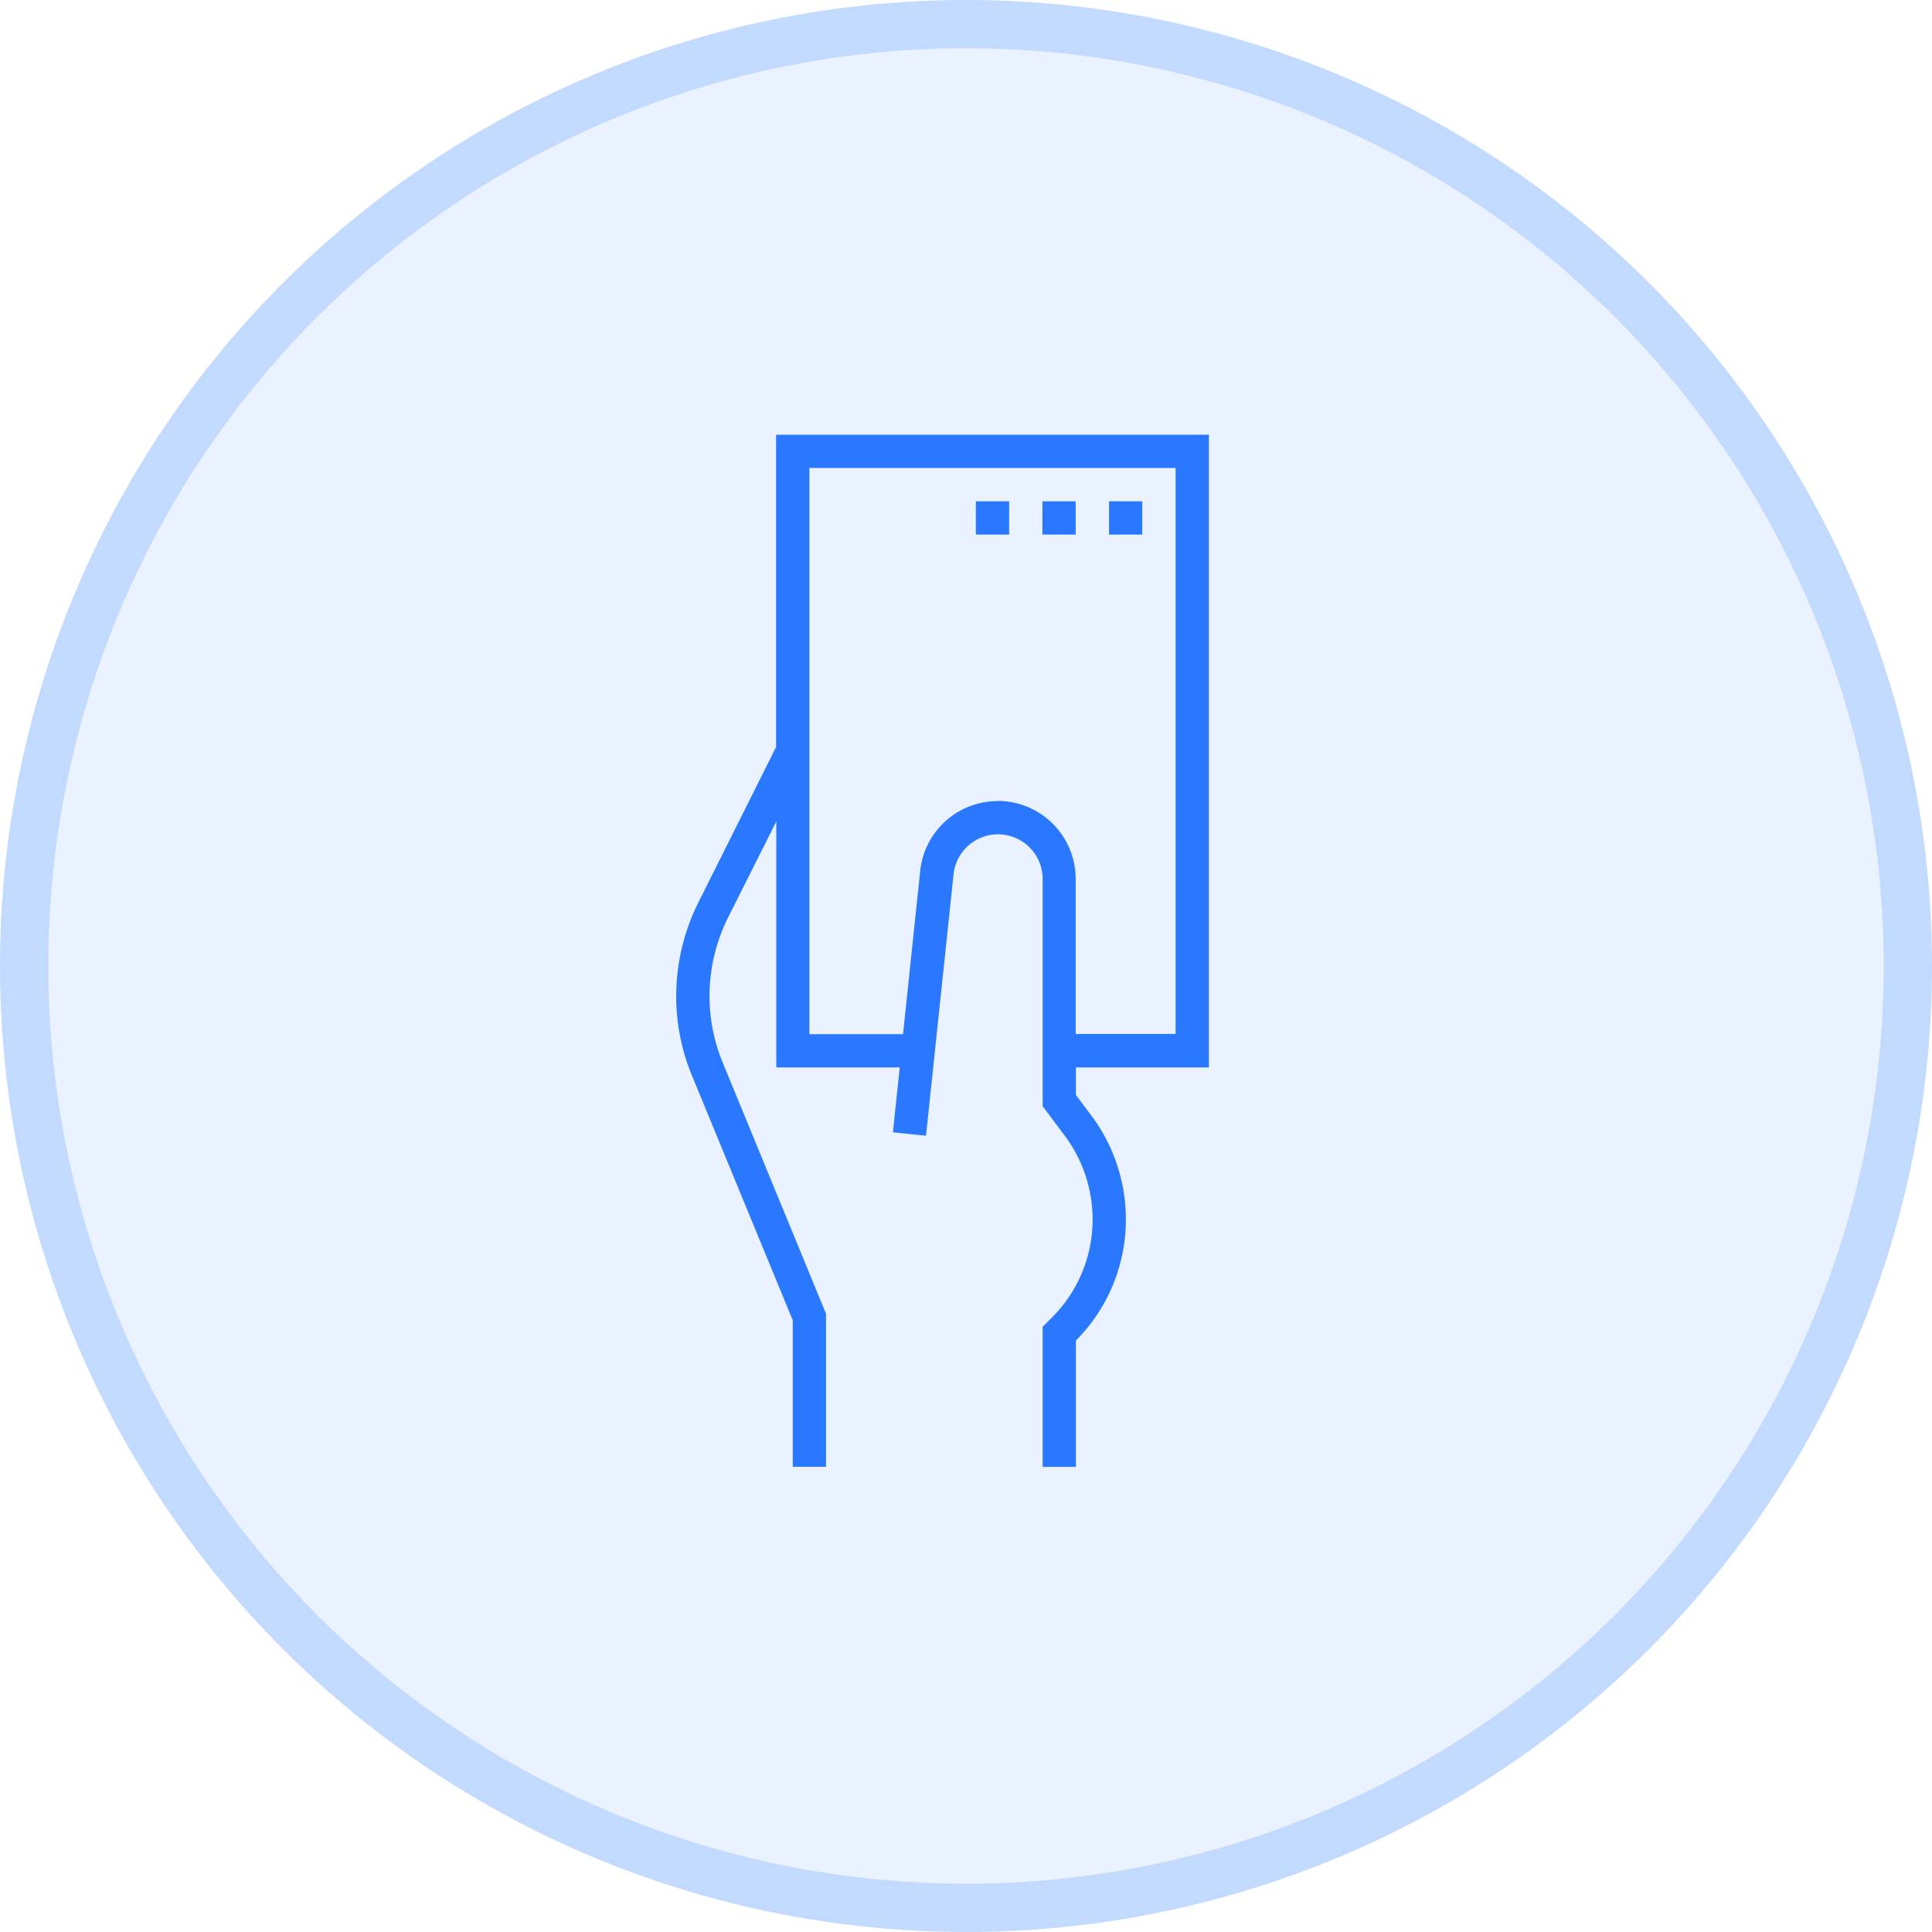 <svg xmlns="http://www.w3.org/2000/svg" width="40" height="40" viewBox="0 0 40 40">
  <g id="referee_icon" transform="translate(-1272 -720)">
    <g id="Ellipse_424" data-name="Ellipse 424" transform="translate(1272 720)" fill="rgba(42,120,255,0.1)" stroke="rgba(42,120,255,0.2)" stroke-width="1">
      <circle cx="20" cy="20" r="20" stroke="none"/>
      <circle cx="20" cy="20" r="19.5" fill="none"/>
    </g>
    <g id="_006-referee-1" data-name="006-referee-1" transform="translate(1286 729)">
      <g id="Group_8525" data-name="Group 8525" transform="translate(0)">
        <g id="Group_8524" data-name="Group 8524">
          <path id="Path_48600" data-name="Path 48600" d="M131.029,13.1V0h-8.961V6.467l-1.612,3.224A4.342,4.342,0,0,0,120,11.622a4.3,4.3,0,0,0,.325,1.644l2.088,5.069v3.034h.689V18.2L120.963,13a3.612,3.612,0,0,1-.273-1.381A3.652,3.652,0,0,1,121.072,10l1-1.991V13.1h2.556l-.141,1.343.685.072.57-5.412a.925.925,0,0,1,1.845.1v4.7l.457.61a2.9,2.9,0,0,1,.577,1.729,2.864,2.864,0,0,1-.844,2.038l-.19.19v2.9h.689V18.754a3.548,3.548,0,0,0,1.034-2.514,3.593,3.593,0,0,0-.714-2.143l-.32-.426V13.1Zm-4.372-5.514a1.611,1.611,0,0,0-1.605,1.445l-.356,3.38h-1.939V.689h7.582V12.407h-2.068V9.2A1.616,1.616,0,0,0,126.657,7.582Z" transform="translate(-120)" fill="#2a78ff"/>
          <rect id="Rectangle_2427" data-name="Rectangle 2427" width="0.689" height="0.689" transform="translate(8.961 1.379)" fill="#2a78ff"/>
          <rect id="Rectangle_2428" data-name="Rectangle 2428" width="0.689" height="0.689" transform="translate(7.582 1.379)" fill="#2a78ff"/>
          <rect id="Rectangle_2429" data-name="Rectangle 2429" width="0.689" height="0.689" transform="translate(6.204 1.379)" fill="#2a78ff"/>
        </g>
      </g>
    </g>
  </g>
</svg>
